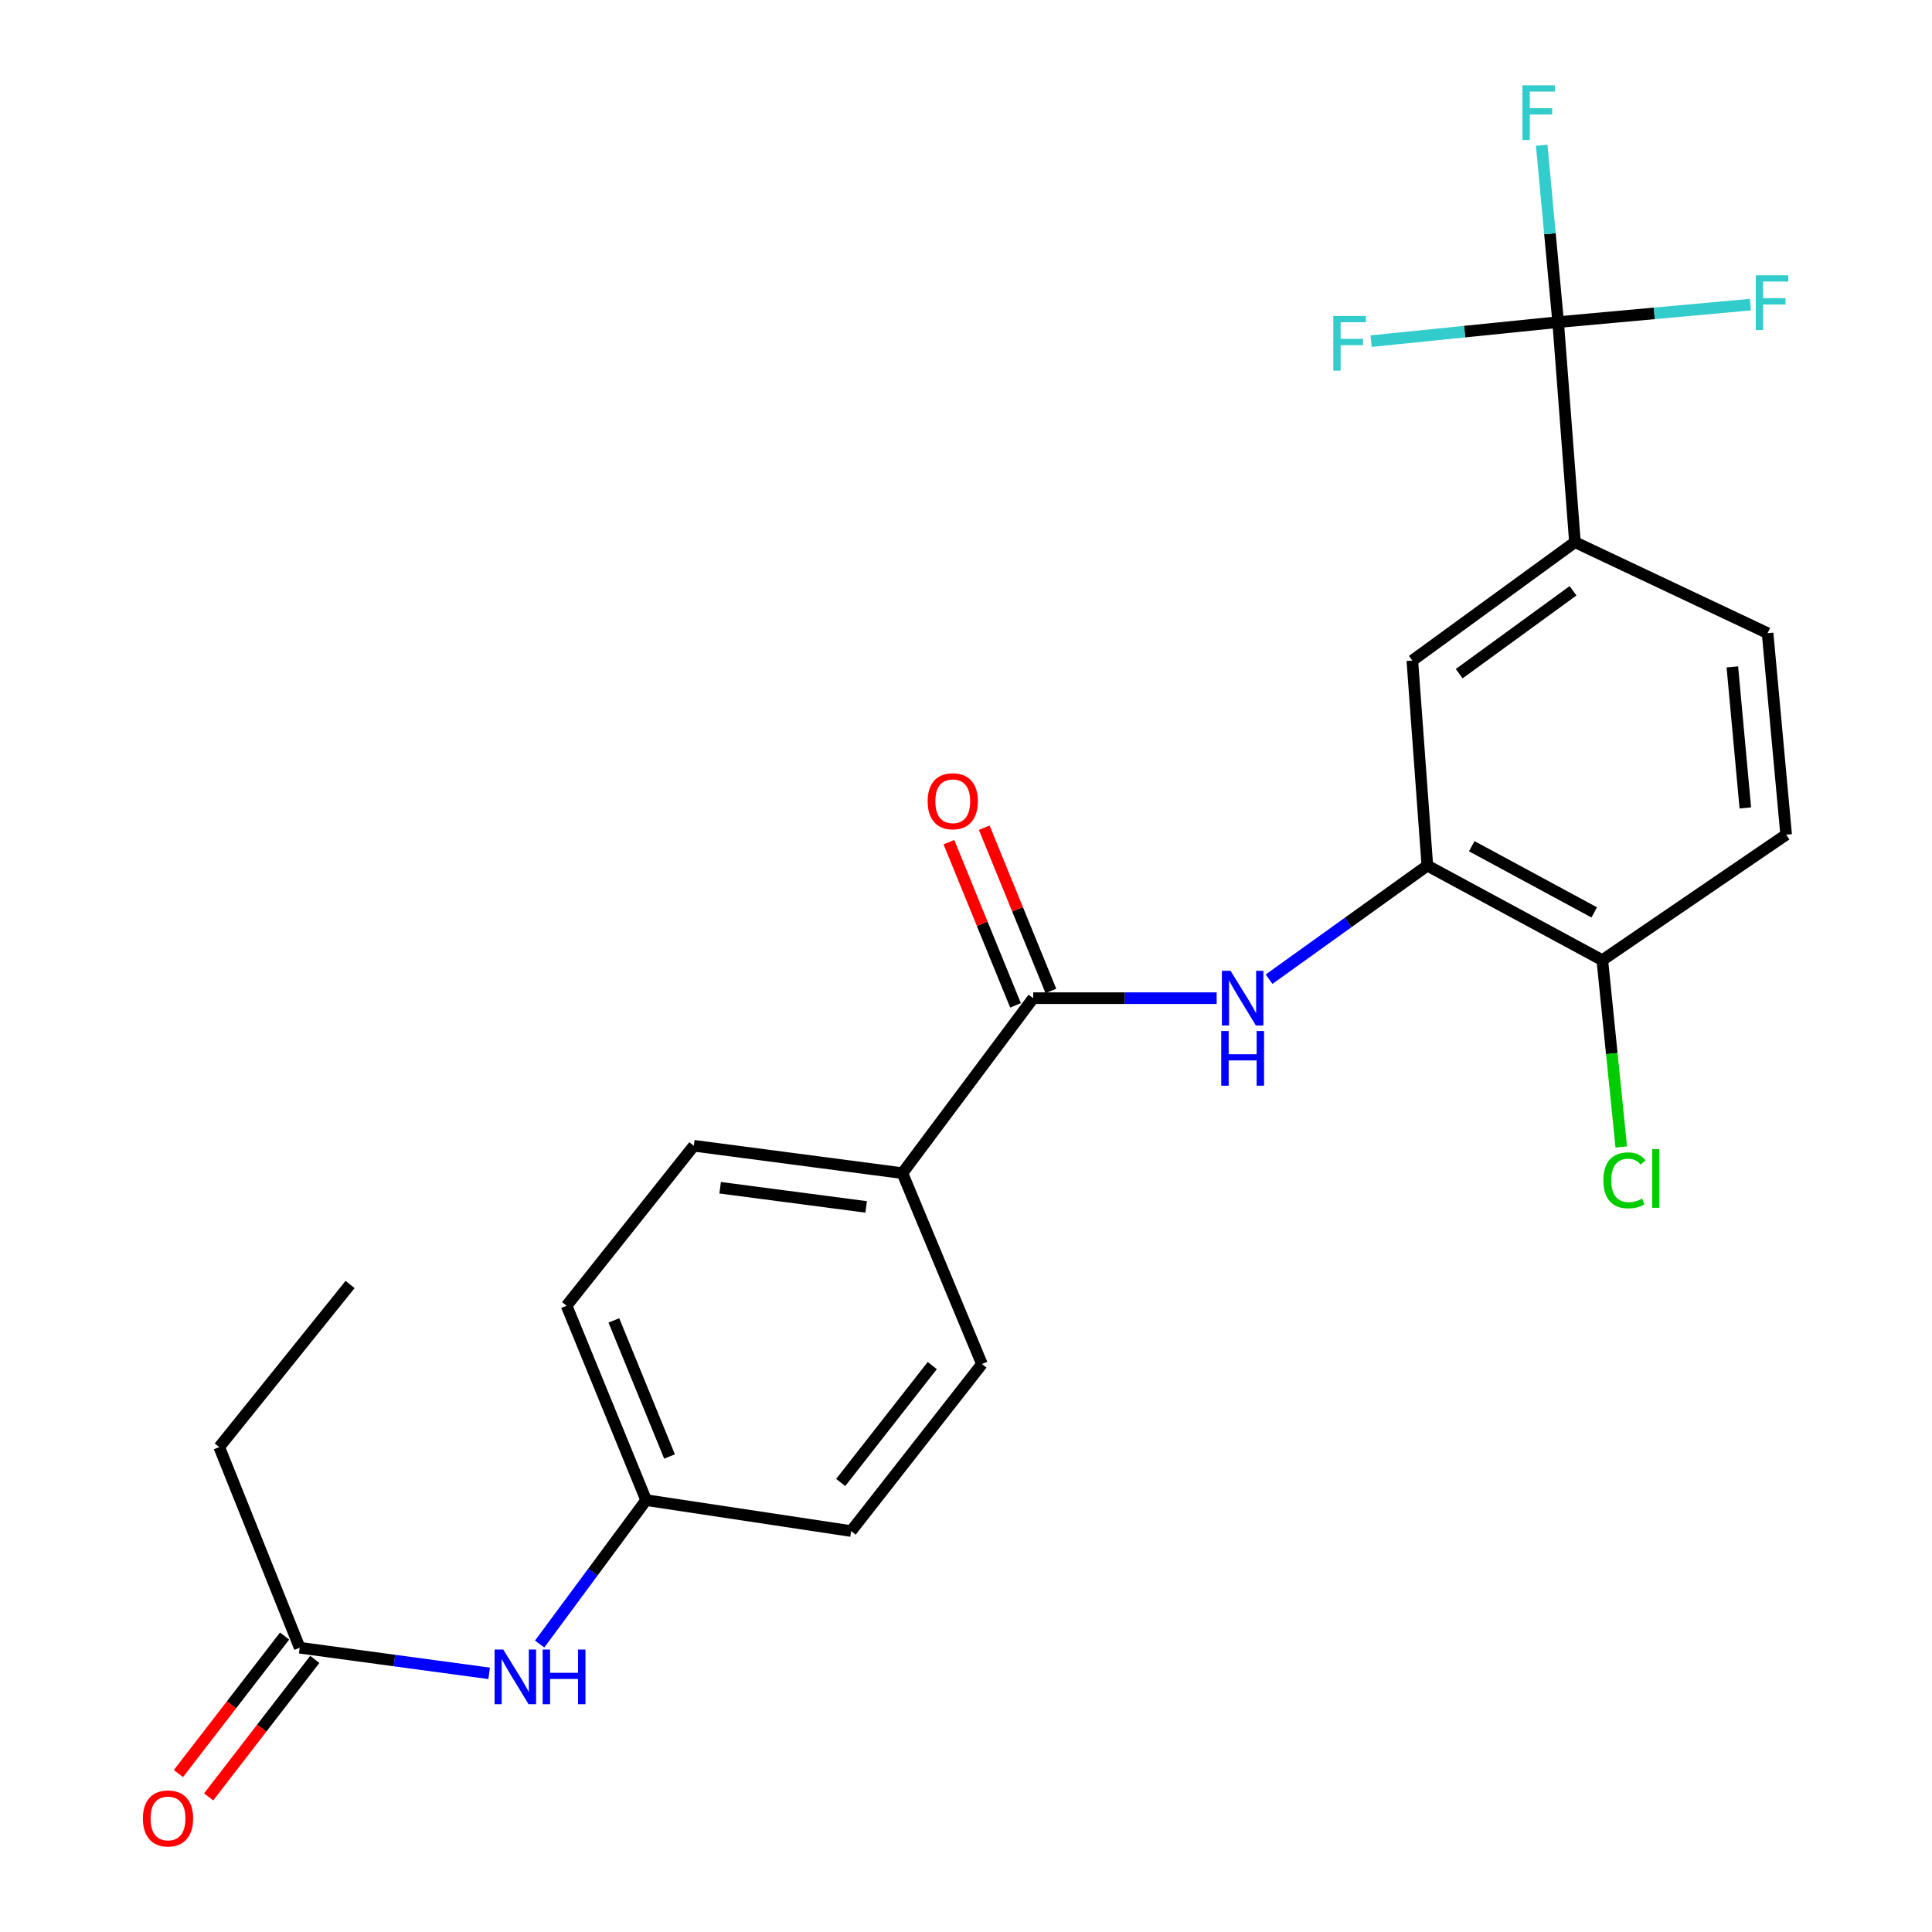<?xml version='1.0' encoding='iso-8859-1'?>
<svg version='1.1' baseProfile='full'
              xmlns='http://www.w3.org/2000/svg'
                      xmlns:rdkit='http://www.rdkit.org/xml'
                      xmlns:xlink='http://www.w3.org/1999/xlink'
                  xml:space='preserve'
width='1000px' height='1000px' viewBox='0 0 1000 1000'>
<!-- END OF HEADER -->
<rect style='opacity:1.0;fill:#FFFFFF;stroke:none' width='1000' height='1000' x='0' y='0'> </rect>
<path class='bond-3' d='M 806.498,166.723 L 815.183,280.62' style='fill:none;fill-rule:evenodd;stroke:#000000;stroke-width:6px;stroke-linecap:butt;stroke-linejoin:miter;stroke-opacity:1' />
<path class='bond-13' d='M 806.498,166.723 L 758.086,171.647' style='fill:none;fill-rule:evenodd;stroke:#000000;stroke-width:6px;stroke-linecap:butt;stroke-linejoin:miter;stroke-opacity:1' />
<path class='bond-13' d='M 758.086,171.647 L 709.674,176.571' style='fill:none;fill-rule:evenodd;stroke:#33CCCC;stroke-width:6px;stroke-linecap:butt;stroke-linejoin:miter;stroke-opacity:1' />
<path class='bond-14' d='M 806.498,166.723 L 802.247,120.961' style='fill:none;fill-rule:evenodd;stroke:#000000;stroke-width:6px;stroke-linecap:butt;stroke-linejoin:miter;stroke-opacity:1' />
<path class='bond-14' d='M 802.247,120.961 L 797.997,75.199' style='fill:none;fill-rule:evenodd;stroke:#33CCCC;stroke-width:6px;stroke-linecap:butt;stroke-linejoin:miter;stroke-opacity:1' />
<path class='bond-15' d='M 806.498,166.723 L 856.249,162.198' style='fill:none;fill-rule:evenodd;stroke:#000000;stroke-width:6px;stroke-linecap:butt;stroke-linejoin:miter;stroke-opacity:1' />
<path class='bond-15' d='M 856.249,162.198 L 906,157.673' style='fill:none;fill-rule:evenodd;stroke:#33CCCC;stroke-width:6px;stroke-linecap:butt;stroke-linejoin:miter;stroke-opacity:1' />
<path class='bond-0' d='M 534.784,516.648 L 582.262,516.648' style='fill:none;fill-rule:evenodd;stroke:#000000;stroke-width:6px;stroke-linecap:butt;stroke-linejoin:miter;stroke-opacity:1' />
<path class='bond-0' d='M 582.262,516.648 L 629.741,516.648' style='fill:none;fill-rule:evenodd;stroke:#0000FF;stroke-width:6px;stroke-linecap:butt;stroke-linejoin:miter;stroke-opacity:1' />
<path class='bond-5' d='M 534.784,516.648 L 467.081,607.223' style='fill:none;fill-rule:evenodd;stroke:#000000;stroke-width:6px;stroke-linecap:butt;stroke-linejoin:miter;stroke-opacity:1' />
<path class='bond-9' d='M 543.934,512.913 L 526.69,470.668' style='fill:none;fill-rule:evenodd;stroke:#000000;stroke-width:6px;stroke-linecap:butt;stroke-linejoin:miter;stroke-opacity:1' />
<path class='bond-9' d='M 526.69,470.668 L 509.446,428.423' style='fill:none;fill-rule:evenodd;stroke:#FF0000;stroke-width:6px;stroke-linecap:butt;stroke-linejoin:miter;stroke-opacity:1' />
<path class='bond-9' d='M 525.635,520.382 L 508.391,478.137' style='fill:none;fill-rule:evenodd;stroke:#000000;stroke-width:6px;stroke-linecap:butt;stroke-linejoin:miter;stroke-opacity:1' />
<path class='bond-9' d='M 508.391,478.137 L 491.148,435.892' style='fill:none;fill-rule:evenodd;stroke:#FF0000;stroke-width:6px;stroke-linecap:butt;stroke-linejoin:miter;stroke-opacity:1' />
<path class='bond-1' d='M 656.873,506.83 L 697.833,477.437' style='fill:none;fill-rule:evenodd;stroke:#0000FF;stroke-width:6px;stroke-linecap:butt;stroke-linejoin:miter;stroke-opacity:1' />
<path class='bond-1' d='M 697.833,477.437 L 738.794,448.044' style='fill:none;fill-rule:evenodd;stroke:#000000;stroke-width:6px;stroke-linecap:butt;stroke-linejoin:miter;stroke-opacity:1' />
<path class='bond-2' d='M 738.794,448.044 L 731.021,341.911' style='fill:none;fill-rule:evenodd;stroke:#000000;stroke-width:6px;stroke-linecap:butt;stroke-linejoin:miter;stroke-opacity:1' />
<path class='bond-24' d='M 738.794,448.044 L 829.358,496.982' style='fill:none;fill-rule:evenodd;stroke:#000000;stroke-width:6px;stroke-linecap:butt;stroke-linejoin:miter;stroke-opacity:1' />
<path class='bond-24' d='M 761.775,437.997 L 825.17,472.254' style='fill:none;fill-rule:evenodd;stroke:#000000;stroke-width:6px;stroke-linecap:butt;stroke-linejoin:miter;stroke-opacity:1' />
<path class='bond-4' d='M 815.183,280.62 L 731.021,341.911' style='fill:none;fill-rule:evenodd;stroke:#000000;stroke-width:6px;stroke-linecap:butt;stroke-linejoin:miter;stroke-opacity:1' />
<path class='bond-4' d='M 814.193,305.79 L 755.28,348.694' style='fill:none;fill-rule:evenodd;stroke:#000000;stroke-width:6px;stroke-linecap:butt;stroke-linejoin:miter;stroke-opacity:1' />
<path class='bond-10' d='M 815.183,280.62 L 914.904,327.724' style='fill:none;fill-rule:evenodd;stroke:#000000;stroke-width:6px;stroke-linecap:butt;stroke-linejoin:miter;stroke-opacity:1' />
<path class='bond-16' d='M 467.081,607.223 L 359.125,593.047' style='fill:none;fill-rule:evenodd;stroke:#000000;stroke-width:6px;stroke-linecap:butt;stroke-linejoin:miter;stroke-opacity:1' />
<path class='bond-16' d='M 448.315,624.692 L 372.745,614.77' style='fill:none;fill-rule:evenodd;stroke:#000000;stroke-width:6px;stroke-linecap:butt;stroke-linejoin:miter;stroke-opacity:1' />
<path class='bond-17' d='M 467.081,607.223 L 508.256,706.032' style='fill:none;fill-rule:evenodd;stroke:#000000;stroke-width:6px;stroke-linecap:butt;stroke-linejoin:miter;stroke-opacity:1' />
<path class='bond-6' d='M 155.126,852.858 L 204.154,859.49' style='fill:none;fill-rule:evenodd;stroke:#000000;stroke-width:6px;stroke-linecap:butt;stroke-linejoin:miter;stroke-opacity:1' />
<path class='bond-6' d='M 204.154,859.49 L 253.183,866.122' style='fill:none;fill-rule:evenodd;stroke:#0000FF;stroke-width:6px;stroke-linecap:butt;stroke-linejoin:miter;stroke-opacity:1' />
<path class='bond-11' d='M 147.304,846.819 L 119.827,882.405' style='fill:none;fill-rule:evenodd;stroke:#000000;stroke-width:6px;stroke-linecap:butt;stroke-linejoin:miter;stroke-opacity:1' />
<path class='bond-11' d='M 119.827,882.405 L 92.35,917.99' style='fill:none;fill-rule:evenodd;stroke:#FF0000;stroke-width:6px;stroke-linecap:butt;stroke-linejoin:miter;stroke-opacity:1' />
<path class='bond-11' d='M 162.947,858.898 L 135.47,894.484' style='fill:none;fill-rule:evenodd;stroke:#000000;stroke-width:6px;stroke-linecap:butt;stroke-linejoin:miter;stroke-opacity:1' />
<path class='bond-11' d='M 135.47,894.484 L 107.993,930.069' style='fill:none;fill-rule:evenodd;stroke:#FF0000;stroke-width:6px;stroke-linecap:butt;stroke-linejoin:miter;stroke-opacity:1' />
<path class='bond-22' d='M 155.126,852.858 L 113.478,749.009' style='fill:none;fill-rule:evenodd;stroke:#000000;stroke-width:6px;stroke-linecap:butt;stroke-linejoin:miter;stroke-opacity:1' />
<path class='bond-7' d='M 829.358,496.982 L 924.501,432.024' style='fill:none;fill-rule:evenodd;stroke:#000000;stroke-width:6px;stroke-linecap:butt;stroke-linejoin:miter;stroke-opacity:1' />
<path class='bond-19' d='M 829.358,496.982 L 834.263,545.325' style='fill:none;fill-rule:evenodd;stroke:#000000;stroke-width:6px;stroke-linecap:butt;stroke-linejoin:miter;stroke-opacity:1' />
<path class='bond-19' d='M 834.263,545.325 L 839.168,593.668' style='fill:none;fill-rule:evenodd;stroke:#00CC00;stroke-width:6px;stroke-linecap:butt;stroke-linejoin:miter;stroke-opacity:1' />
<path class='bond-8' d='M 279.322,850.95 L 306.882,813.705' style='fill:none;fill-rule:evenodd;stroke:#0000FF;stroke-width:6px;stroke-linecap:butt;stroke-linejoin:miter;stroke-opacity:1' />
<path class='bond-8' d='M 306.882,813.705 L 334.442,776.459' style='fill:none;fill-rule:evenodd;stroke:#000000;stroke-width:6px;stroke-linecap:butt;stroke-linejoin:miter;stroke-opacity:1' />
<path class='bond-12' d='M 914.904,327.724 L 924.501,432.024' style='fill:none;fill-rule:evenodd;stroke:#000000;stroke-width:6px;stroke-linecap:butt;stroke-linejoin:miter;stroke-opacity:1' />
<path class='bond-12' d='M 896.663,345.18 L 903.38,418.19' style='fill:none;fill-rule:evenodd;stroke:#000000;stroke-width:6px;stroke-linecap:butt;stroke-linejoin:miter;stroke-opacity:1' />
<path class='bond-21' d='M 359.125,593.047 L 293.266,675.837' style='fill:none;fill-rule:evenodd;stroke:#000000;stroke-width:6px;stroke-linecap:butt;stroke-linejoin:miter;stroke-opacity:1' />
<path class='bond-20' d='M 508.256,706.032 L 440.553,792.479' style='fill:none;fill-rule:evenodd;stroke:#000000;stroke-width:6px;stroke-linecap:butt;stroke-linejoin:miter;stroke-opacity:1' />
<path class='bond-20' d='M 482.541,706.813 L 435.149,767.325' style='fill:none;fill-rule:evenodd;stroke:#000000;stroke-width:6px;stroke-linecap:butt;stroke-linejoin:miter;stroke-opacity:1' />
<path class='bond-18' d='M 334.442,776.459 L 440.553,792.479' style='fill:none;fill-rule:evenodd;stroke:#000000;stroke-width:6px;stroke-linecap:butt;stroke-linejoin:miter;stroke-opacity:1' />
<path class='bond-25' d='M 334.442,776.459 L 293.266,675.837' style='fill:none;fill-rule:evenodd;stroke:#000000;stroke-width:6px;stroke-linecap:butt;stroke-linejoin:miter;stroke-opacity:1' />
<path class='bond-25' d='M 346.557,753.88 L 317.734,683.445' style='fill:none;fill-rule:evenodd;stroke:#000000;stroke-width:6px;stroke-linecap:butt;stroke-linejoin:miter;stroke-opacity:1' />
<path class='bond-23' d='M 113.478,749.009 L 181.203,664.857' style='fill:none;fill-rule:evenodd;stroke:#000000;stroke-width:6px;stroke-linecap:butt;stroke-linejoin:miter;stroke-opacity:1' />
<path  class='atom-2' d='M 636.931 502.488
L 646.211 517.488
Q 647.131 518.968, 648.611 521.648
Q 650.091 524.328, 650.171 524.488
L 650.171 502.488
L 653.931 502.488
L 653.931 530.808
L 650.051 530.808
L 640.091 514.408
Q 638.931 512.488, 637.691 510.288
Q 636.491 508.088, 636.131 507.408
L 636.131 530.808
L 632.451 530.808
L 632.451 502.488
L 636.931 502.488
' fill='#0000FF'/>
<path  class='atom-2' d='M 632.111 533.64
L 635.951 533.64
L 635.951 545.68
L 650.431 545.68
L 650.431 533.64
L 654.271 533.64
L 654.271 561.96
L 650.431 561.96
L 650.431 548.88
L 635.951 548.88
L 635.951 561.96
L 632.111 561.96
L 632.111 533.64
' fill='#0000FF'/>
<path  class='atom-9' d='M 260.478 853.796
L 269.758 868.796
Q 270.678 870.276, 272.158 872.956
Q 273.638 875.636, 273.718 875.796
L 273.718 853.796
L 277.478 853.796
L 277.478 882.116
L 273.598 882.116
L 263.638 865.716
Q 262.478 863.796, 261.238 861.596
Q 260.038 859.396, 259.678 858.716
L 259.678 882.116
L 255.998 882.116
L 255.998 853.796
L 260.478 853.796
' fill='#0000FF'/>
<path  class='atom-9' d='M 280.878 853.796
L 284.718 853.796
L 284.718 865.836
L 299.198 865.836
L 299.198 853.796
L 303.038 853.796
L 303.038 882.116
L 299.198 882.116
L 299.198 869.036
L 284.718 869.036
L 284.718 882.116
L 280.878 882.116
L 280.878 853.796
' fill='#0000FF'/>
<path  class='atom-10' d='M 480.148 414.723
Q 480.148 407.923, 483.508 404.123
Q 486.868 400.323, 493.148 400.323
Q 499.428 400.323, 502.788 404.123
Q 506.148 407.923, 506.148 414.723
Q 506.148 421.603, 502.748 425.523
Q 499.348 429.403, 493.148 429.403
Q 486.908 429.403, 483.508 425.523
Q 480.148 421.643, 480.148 414.723
M 493.148 426.203
Q 497.468 426.203, 499.788 423.323
Q 502.148 420.403, 502.148 414.723
Q 502.148 409.163, 499.788 406.363
Q 497.468 403.523, 493.148 403.523
Q 488.828 403.523, 486.468 406.323
Q 484.148 409.123, 484.148 414.723
Q 484.148 420.443, 486.468 423.323
Q 488.828 426.203, 493.148 426.203
' fill='#FF0000'/>
<path  class='atom-12' d='M 73.961 941.218
Q 73.961 934.418, 77.321 930.618
Q 80.681 926.818, 86.961 926.818
Q 93.241 926.818, 96.601 930.618
Q 99.961 934.418, 99.961 941.218
Q 99.961 948.098, 96.561 952.018
Q 93.161 955.898, 86.961 955.898
Q 80.721 955.898, 77.321 952.018
Q 73.961 948.138, 73.961 941.218
M 86.961 952.698
Q 91.281 952.698, 93.601 949.818
Q 95.961 946.898, 95.961 941.218
Q 95.961 935.658, 93.601 932.858
Q 91.281 930.018, 86.961 930.018
Q 82.641 930.018, 80.281 932.818
Q 77.961 935.618, 77.961 941.218
Q 77.961 946.938, 80.281 949.818
Q 82.641 952.698, 86.961 952.698
' fill='#FF0000'/>
<path  class='atom-14' d='M 690.121 163.543
L 706.961 163.543
L 706.961 166.783
L 693.921 166.783
L 693.921 175.383
L 705.521 175.383
L 705.521 178.663
L 693.921 178.663
L 693.921 191.863
L 690.121 191.863
L 690.121 163.543
' fill='#33CCCC'/>
<path  class='atom-15' d='M 788.009 44.157
L 804.849 44.157
L 804.849 47.397
L 791.809 47.397
L 791.809 55.997
L 803.409 55.997
L 803.409 59.277
L 791.809 59.277
L 791.809 72.477
L 788.009 72.477
L 788.009 44.157
' fill='#33CCCC'/>
<path  class='atom-16' d='M 908.779 142.495
L 925.619 142.495
L 925.619 145.735
L 912.579 145.735
L 912.579 154.335
L 924.179 154.335
L 924.179 157.615
L 912.579 157.615
L 912.579 170.815
L 908.779 170.815
L 908.779 142.495
' fill='#33CCCC'/>
<path  class='atom-20' d='M 829.901 610.948
Q 829.901 603.908, 833.181 600.228
Q 836.501 596.508, 842.781 596.508
Q 848.621 596.508, 851.741 600.628
L 849.101 602.788
Q 846.821 599.788, 842.781 599.788
Q 838.501 599.788, 836.221 602.668
Q 833.981 605.508, 833.981 610.948
Q 833.981 616.548, 836.301 619.428
Q 838.661 622.308, 843.221 622.308
Q 846.341 622.308, 849.981 620.428
L 851.101 623.428
Q 849.621 624.388, 847.381 624.948
Q 845.141 625.508, 842.661 625.508
Q 836.501 625.508, 833.181 621.748
Q 829.901 617.988, 829.901 610.948
' fill='#00CC00'/>
<path  class='atom-20' d='M 855.181 594.788
L 858.861 594.788
L 858.861 625.148
L 855.181 625.148
L 855.181 594.788
' fill='#00CC00'/>
</svg>
